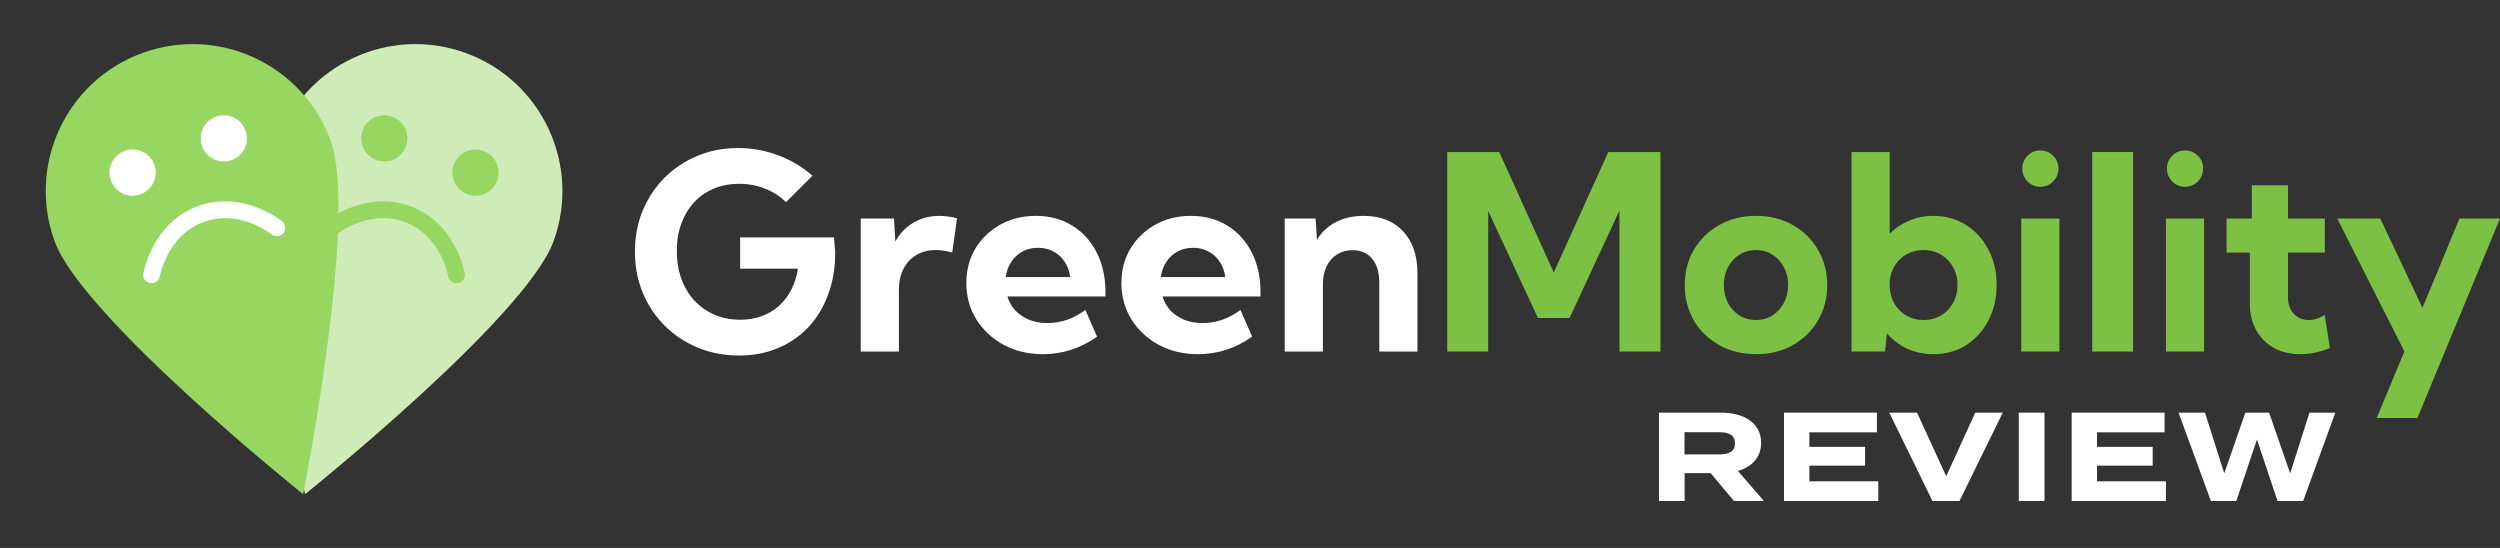 <svg width="1638" height="359" viewBox="0 0 1638 359" fill="none" xmlns="http://www.w3.org/2000/svg">
<rect x="0" y="0" width="1638" height="359" fill="#333333" stroke="none"/>
<path d="M181.796 92.213C163.598 142.157 199.852 323.808 199.852 323.808C199.852 323.808 344.464 208.055 362.661 158.11C380.858 108.165 355.122 52.926 305.177 34.729C255.232 16.532 199.993 42.268 181.796 92.213Z" fill="#CFECB8"/>
<path d="M299.109 180.055C299.109 180.055 293.984 150.406 267.233 140.359C240.482 130.312 217.105 149.257 217.105 149.257" stroke="#96D661" stroke-width="11" stroke-linecap="round"/>
<circle cx="15.14" cy="15.14" r="15.14" transform="matrix(-0.936 -0.352 -0.352 0.936 331.044 104.254)" fill="#96D661"/>
<circle cx="15.14" cy="15.14" r="15.14" transform="matrix(-0.936 -0.352 -0.352 0.936 271.312 81.821)" fill="#96D661"/>
<path d="M216.659 92.213C234.856 142.157 198.602 323.808 198.602 323.808C198.602 323.808 53.99 208.055 35.793 158.11C17.596 108.165 43.333 52.926 93.277 34.729C143.222 16.532 198.461 42.268 216.659 92.213Z" fill="#96D661"/>
<path d="M99.345 180.055C99.345 180.055 104.47 150.406 131.221 140.359C157.973 130.312 181.349 149.257 181.349 149.257" stroke="white" stroke-width="11" stroke-linecap="round"/>
<circle cx="86.907" cy="113.105" r="15.14" transform="rotate(-20.585 86.907 113.105)" fill="white"/>
<circle cx="146.638" cy="90.671" r="15.14" transform="rotate(-20.585 146.638 90.671)" fill="white"/>
<path d="M1583.89 273.887H1557.22L1575.35 230.231L1531.35 143.182H1559.58L1587.2 201.738L1611.42 143.182H1638L1583.89 273.887Z" fill="#7CC044"/>
<path d="M1526.55 228.053C1519.87 230.725 1513.4 232.061 1507.12 232.061C1500.62 232.061 1494.86 230.696 1489.87 227.966C1484.93 225.178 1481.07 221.315 1478.28 216.377C1475.49 211.381 1474.1 205.63 1474.1 199.124V165.489H1458.85V143.182H1475.4V121.398H1499.1V143.182H1523.24V165.489H1499.1V194.593C1499.1 199.356 1500.41 203.074 1503.03 205.746C1505.64 208.36 1508.89 209.667 1512.79 209.667C1516.33 209.667 1519.79 208.564 1523.15 206.356L1526.55 228.053Z" fill="#7CC044"/>
<path d="M1431.57 122.357C1428.26 122.357 1425.47 121.195 1423.21 118.871C1420.94 116.548 1419.81 113.73 1419.81 110.419C1419.81 107.108 1420.94 104.319 1423.21 102.054C1425.47 99.73 1428.26 98.569 1431.57 98.569C1434.94 98.569 1437.76 99.73 1440.03 102.054C1442.35 104.319 1443.51 107.108 1443.51 110.419C1443.51 113.73 1442.35 116.548 1440.03 118.871C1437.76 121.195 1434.94 122.357 1431.57 122.357ZM1444.12 230.319H1419.11V143.182H1444.12V230.319Z" fill="#7CC044"/>
<path d="M1397.59 230.319H1370.84V99.614H1397.59V230.319Z" fill="#7CC044"/>
<path d="M1336.77 122.357C1333.46 122.357 1330.67 121.195 1328.4 118.871C1326.14 116.548 1325.01 113.73 1325.01 110.419C1325.01 107.108 1326.14 104.319 1328.4 102.054C1330.67 99.73 1333.46 98.569 1336.77 98.569C1340.14 98.569 1342.96 99.73 1345.22 102.054C1347.55 104.319 1348.71 107.108 1348.71 110.419C1348.71 113.73 1347.55 116.548 1345.22 118.871C1342.96 121.195 1340.14 122.357 1336.77 122.357ZM1349.32 230.319H1324.31V143.182H1349.32V230.319Z" fill="#7CC044"/>
<path d="M1235.08 230.319H1213.12V99.614H1238.13V153.116C1241.79 149.456 1246.03 146.61 1250.85 144.576C1255.73 142.485 1261.02 141.44 1266.71 141.44C1274.73 141.44 1281.84 143.415 1288.06 147.365C1294.28 151.257 1299.18 156.63 1302.79 163.485C1306.39 170.282 1308.19 178.037 1308.19 186.75C1308.19 195.406 1306.39 203.161 1302.79 210.016C1299.18 216.871 1294.28 222.273 1288.06 226.223C1281.84 230.115 1274.73 232.061 1266.71 232.061C1260.55 232.061 1254.86 230.871 1249.63 228.489C1244.46 226.049 1240.02 222.709 1236.3 218.468L1235.08 230.319ZM1260.35 209.667C1264.59 209.667 1268.37 208.68 1271.68 206.705C1275.05 204.73 1277.69 201.999 1279.61 198.514C1281.58 195.028 1282.57 191.078 1282.57 186.663C1282.57 182.307 1281.58 178.414 1279.61 174.987C1277.69 171.502 1275.05 168.771 1271.68 166.796C1268.37 164.821 1264.59 163.834 1260.35 163.834C1256.34 163.834 1252.68 164.734 1249.37 166.535C1246.12 168.336 1243.5 170.805 1241.53 173.941C1239.55 177.078 1238.42 180.68 1238.13 184.746V188.58C1238.42 192.647 1239.55 196.277 1241.53 199.472C1243.5 202.609 1246.12 205.107 1249.37 206.966C1252.63 208.767 1256.28 209.667 1260.35 209.667Z" fill="#7CC044"/>
<path d="M1150.65 232.061C1141.7 232.061 1133.68 230.115 1126.6 226.223C1119.51 222.273 1113.93 216.9 1109.87 210.103C1105.86 203.248 1103.85 195.464 1103.85 186.75C1103.85 178.095 1105.86 170.369 1109.87 163.572C1113.93 156.717 1119.51 151.315 1126.6 147.365C1133.68 143.415 1141.7 141.44 1150.65 141.44C1159.59 141.44 1167.55 143.415 1174.52 147.365C1181.55 151.315 1187.07 156.717 1191.08 163.572C1195.14 170.369 1197.18 178.095 1197.18 186.75C1197.18 195.464 1195.14 203.248 1191.08 210.103C1187.07 216.9 1181.55 222.273 1174.52 226.223C1167.55 230.115 1159.59 232.061 1150.65 232.061ZM1150.56 209.667C1154.57 209.667 1158.14 208.68 1161.28 206.705C1164.47 204.672 1166.97 201.941 1168.77 198.514C1170.63 195.028 1171.56 191.078 1171.56 186.663C1171.56 182.307 1170.63 178.414 1168.77 174.987C1166.97 171.56 1164.47 168.858 1161.28 166.883C1158.14 164.85 1154.57 163.834 1150.56 163.834C1146.49 163.834 1142.86 164.85 1139.67 166.883C1136.53 168.858 1134.03 171.56 1132.17 174.987C1130.37 178.414 1129.47 182.307 1129.47 186.663C1129.47 191.078 1130.37 195.028 1132.17 198.514C1134.03 201.941 1136.53 204.672 1139.67 206.705C1142.86 208.68 1146.49 209.667 1150.56 209.667Z" fill="#7CC044"/>
<path d="M1087.91 230.319H1061.07V137.954L1028.39 208.36H1007.66L975.067 138.216V230.319H948.229V99.614H982.299L1018.02 178.56L1053.75 99.614H1087.91V230.319Z" fill="#7CC044"/>
<path d="M928.71 230.319H903.702V185.008C903.702 178.385 902.134 173.215 898.997 169.497C895.918 165.78 891.648 163.921 886.188 163.921C882.354 163.921 878.955 164.85 875.993 166.709C873.088 168.51 870.823 171.095 869.196 174.464C867.57 177.775 866.756 181.755 866.756 186.402V230.319H841.748V143.182H861.964L862.835 157.124C865.972 152.012 870.155 148.12 875.383 145.448C880.611 142.776 886.652 141.44 893.507 141.44C904.428 141.44 913.026 144.809 919.299 151.547C925.573 158.228 928.71 167.406 928.71 179.082V230.319Z" fill="white"/>
<path d="M820.4 220.559C809.595 228.227 797.773 232.061 784.935 232.061C775.408 232.061 766.84 230.028 759.23 225.962C751.678 221.837 745.695 216.261 741.28 209.232C736.923 202.203 734.745 194.273 734.745 185.443C734.745 177.02 736.72 169.497 740.67 162.875C744.678 156.253 750.11 151.025 756.965 147.191C763.819 143.357 771.603 141.44 780.317 141.44C789.321 141.44 797.251 143.56 804.105 147.801C810.96 151.983 816.304 157.85 820.138 165.402C823.972 172.896 825.889 181.58 825.889 191.456V194.244H761.67C762.716 197.672 764.4 200.692 766.724 203.306C769.106 205.862 772.068 207.896 775.612 209.406C779.213 210.916 783.309 211.671 787.898 211.671C796.786 211.671 805.064 208.796 812.732 203.045L820.4 220.559ZM760.537 181.522H802.798C802.333 177.746 801.143 174.435 799.226 171.589C797.367 168.684 794.898 166.419 791.819 164.792C788.798 163.166 785.4 162.352 781.624 162.352C777.79 162.352 774.363 163.195 771.342 164.879C768.379 166.564 765.969 168.829 764.11 171.676C762.251 174.522 761.06 177.804 760.537 181.522Z" fill="white"/>
<path d="M718.799 220.559C707.994 228.227 696.172 232.061 683.334 232.061C673.807 232.061 665.239 230.028 657.629 225.962C650.077 221.837 644.094 216.261 639.679 209.232C635.322 202.203 633.144 194.273 633.144 185.443C633.144 177.02 635.119 169.497 639.069 162.875C643.077 156.253 648.509 151.025 655.364 147.191C662.218 143.357 670.002 141.44 678.716 141.44C687.72 141.44 695.65 143.56 702.504 147.801C709.359 151.983 714.703 157.85 718.537 165.402C722.371 172.896 724.288 181.58 724.288 191.456V194.244H660.069C661.114 197.672 662.799 200.692 665.123 203.306C667.504 205.862 670.467 207.896 674.011 209.406C677.612 210.916 681.708 211.671 686.297 211.671C695.185 211.671 703.463 208.796 711.131 203.045L718.799 220.559ZM658.936 181.522H701.197C700.732 177.746 699.542 174.435 697.625 171.589C695.766 168.684 693.297 166.419 690.218 164.792C687.197 163.166 683.799 162.352 680.023 162.352C676.189 162.352 672.762 163.195 669.741 164.879C666.778 166.564 664.368 168.829 662.509 171.676C660.65 174.522 659.459 177.804 658.936 181.522Z" fill="white"/>
<path d="M588.966 230.319H563.958V143.182H585.742L586.613 158.257C589.518 152.971 593.468 148.846 598.464 145.884C603.459 142.921 609.181 141.44 615.629 141.44C617.488 141.44 619.347 141.585 621.206 141.875C623.123 142.108 625.069 142.485 627.044 143.008L623.907 165.489C620.073 164.385 616.443 163.834 613.015 163.834C608.194 163.834 603.953 164.937 600.293 167.145C596.692 169.294 593.903 172.315 591.928 176.207C589.953 180.041 588.966 184.543 588.966 189.713V230.319Z" fill="white"/>
<path d="M514.987 132.464C511.153 128.63 506.564 125.668 501.219 123.577C495.933 121.485 490.269 120.44 484.228 120.44C478.186 120.44 472.668 121.485 467.672 123.577C462.676 125.668 458.377 128.66 454.776 132.552C451.174 136.444 448.386 141.091 446.411 146.493C444.435 151.838 443.448 157.821 443.448 164.444C443.448 171.066 444.435 177.136 446.411 182.655C448.444 188.174 451.29 192.937 454.95 196.945C458.668 200.896 463.054 203.974 468.108 206.182C473.22 208.389 478.854 209.493 485.012 209.493C490.124 209.493 494.8 208.709 499.041 207.14C503.34 205.572 507.116 203.335 510.369 200.431C513.622 197.526 516.294 194.012 518.385 189.887C520.535 185.763 522.016 181.145 522.829 176.033H484.925V155.556H546.443L547.227 165.663C547.227 175.597 545.688 184.688 542.609 192.937C539.588 201.186 535.29 208.302 529.713 214.286C524.136 220.211 517.485 224.8 509.759 228.053C502.091 231.306 493.58 232.933 484.228 232.933C474.527 232.933 465.522 231.219 457.215 227.792C448.967 224.364 441.734 219.572 435.519 213.414C429.361 207.257 424.568 200.053 421.141 191.804C417.714 183.497 416 174.522 416 164.879C416 155.236 417.685 146.319 421.054 138.128C424.481 129.879 429.245 122.676 435.344 116.519C441.502 110.361 448.676 105.568 456.867 102.141C465.058 98.714 473.975 97 483.618 97C492.622 97 501.336 98.569 509.759 101.705C518.182 104.842 525.705 109.315 532.327 115.124L514.987 132.464Z" fill="white"/>
<path d="M1513.16 270.362H1530.11L1509.03 328.251H1492.24L1478.76 287.977L1465.2 328.251H1448.57L1427.4 270.362H1444.69L1457.34 310.14L1471.15 270.362H1486.7L1500.51 310.14L1513.16 270.362Z" fill="white"/>
<path d="M1373.97 315.35H1419.12V328.251H1357.35V270.362H1418.21V283.263H1373.97V292.774H1410.44V305.096H1373.97V315.35Z" fill="white"/>
<path d="M1339.56 328.251H1322.68V270.362H1339.56V328.251Z" fill="white"/>
<path d="M1237.86 270.362H1256.06L1275.16 312.042L1294.18 270.362H1312.21L1283.85 328.251H1266.15L1237.86 270.362Z" fill="white"/>
<path d="M1185.51 315.35H1230.66V328.251H1168.88V270.362H1229.75V283.263H1185.51V292.774H1221.98V305.096H1185.51V315.35Z" fill="white"/>
<path d="M1155.7 328.251H1136.1L1120.8 309.975H1103.76V328.251H1086.98V270.362H1127.58C1142.39 270.362 1153.88 276.896 1153.88 290.127C1153.88 299.803 1147.76 305.923 1138.66 308.569L1155.7 328.251ZM1103.68 297.736H1126.34C1132.38 297.736 1136.76 296.082 1136.76 290.458C1136.76 284.835 1132.38 283.181 1126.34 283.181H1103.68V297.736Z" fill="white"/>
</svg>
